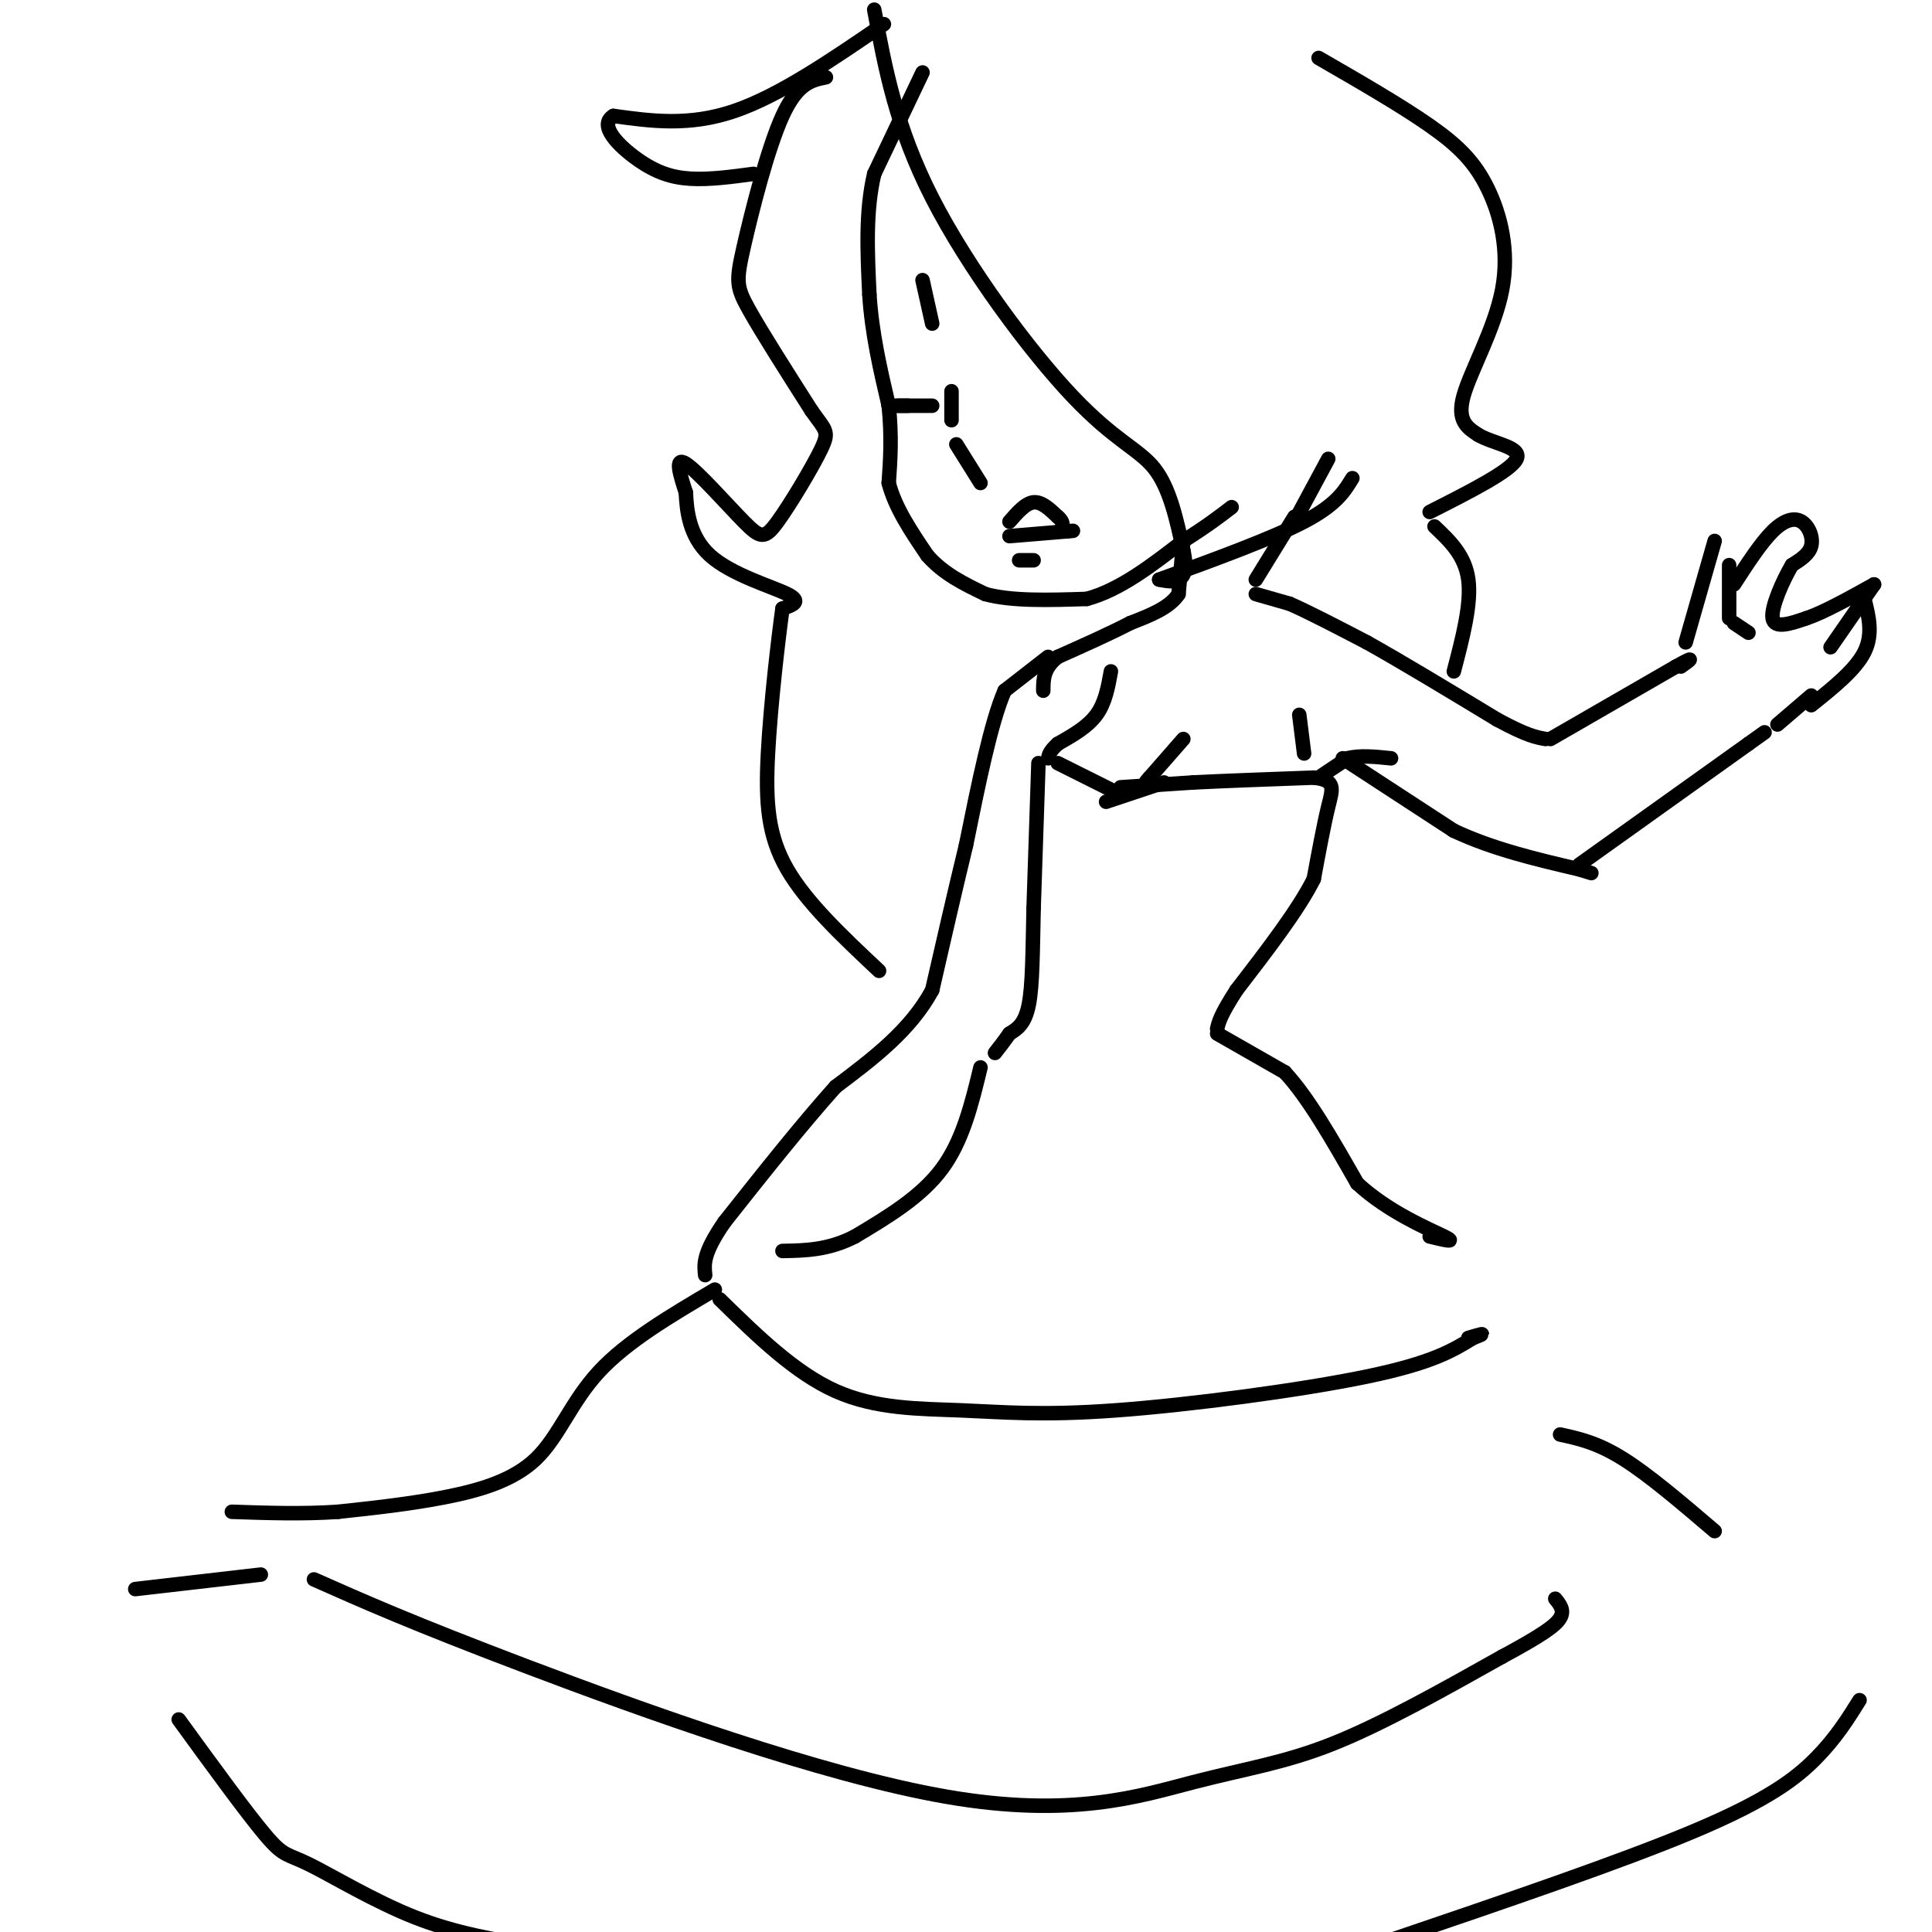 <svg viewBox='0 0 400 400' version='1.1' xmlns='http://www.w3.org/2000/svg' xmlns:xlink='http://www.w3.org/1999/xlink'><g fill='none' stroke='#000000' stroke-width='3' stroke-linecap='round' stroke-linejoin='round'><path d='M191,15c0.000,0.000 -10.000,21.000 -10,21'/><path d='M181,36c-1.833,7.667 -1.417,16.333 -1,25'/><path d='M180,61c0.500,8.000 2.250,15.500 4,23'/><path d='M184,84c0.667,6.500 0.333,11.250 0,16'/><path d='M184,100c1.333,5.167 4.667,10.083 8,15'/><path d='M192,115c3.333,3.833 7.667,5.917 12,8'/><path d='M204,123c5.500,1.500 13.250,1.250 21,1'/><path d='M225,124c6.833,-1.833 13.417,-6.917 20,-12'/><path d='M245,112c5.000,-3.167 7.500,-5.083 10,-7'/><path d='M245,112c0.000,0.000 -1.000,11.000 -1,11'/><path d='M244,123c-1.833,2.833 -5.917,4.417 -10,6'/><path d='M234,129c-4.167,2.167 -9.583,4.583 -15,7'/><path d='M219,136c-3.000,2.333 -3.000,4.667 -3,7'/><path d='M230,139c-0.583,3.250 -1.167,6.500 -3,9c-1.833,2.500 -4.917,4.250 -8,6'/><path d='M219,154c-1.667,1.500 -1.833,2.250 -2,3'/><path d='M245,153c0.000,0.000 -7.000,8.000 -7,8'/><path d='M238,161c-1.167,1.333 -0.583,0.667 0,0'/><path d='M269,148c0.000,0.000 1.000,8.000 1,8'/><path d='M219,158c0.000,0.000 12.000,6.000 12,6'/><path d='M229,166c0.000,0.000 12.000,-4.000 12,-4'/><path d='M232,163c0.000,0.000 15.000,-1.000 15,-1'/><path d='M247,162c6.667,-0.333 15.833,-0.667 25,-1'/><path d='M272,161c4.689,0.511 3.911,2.289 3,6c-0.911,3.711 -1.956,9.356 -3,15'/><path d='M272,182c-3.167,6.333 -9.583,14.667 -16,23'/><path d='M256,205c-3.333,5.167 -3.667,6.583 -4,8'/><path d='M215,158c0.000,0.000 -1.000,30.000 -1,30'/><path d='M214,188c-0.200,8.844 -0.200,15.956 -1,20c-0.800,4.044 -2.400,5.022 -4,6'/><path d='M209,214c-1.167,1.667 -2.083,2.833 -3,4'/><path d='M252,214c0.000,0.000 14.000,8.000 14,8'/><path d='M266,222c4.833,5.167 9.917,14.083 15,23'/><path d='M281,245c6.467,6.022 15.133,9.578 18,11c2.867,1.422 -0.067,0.711 -3,0'/><path d='M203,221c-1.833,7.583 -3.667,15.167 -8,21c-4.333,5.833 -11.167,9.917 -18,14'/><path d='M177,256c-5.500,2.833 -10.250,2.917 -15,3'/><path d='M149,269c7.789,7.620 15.579,15.241 24,19c8.421,3.759 17.474,3.657 26,4c8.526,0.343 16.526,1.131 32,0c15.474,-1.131 38.421,-4.180 52,-7c13.579,-2.820 17.789,-5.410 22,-8'/><path d='M305,277c3.500,-1.333 1.250,-0.667 -1,0'/><path d='M148,267c-9.107,5.369 -18.214,10.738 -24,17c-5.786,6.262 -8.250,13.417 -13,18c-4.750,4.583 -11.786,6.595 -19,8c-7.214,1.405 -14.607,2.202 -22,3'/><path d='M70,313c-7.333,0.500 -14.667,0.250 -22,0'/><path d='M65,327c10.115,4.494 20.230,8.989 44,18c23.770,9.011 61.196,22.539 87,27c25.804,4.461 39.986,-0.145 51,-3c11.014,-2.855 18.861,-3.959 29,-8c10.139,-4.041 22.569,-11.021 35,-18'/><path d='M311,343c8.156,-4.400 11.044,-6.400 12,-8c0.956,-1.600 -0.022,-2.800 -1,-4'/><path d='M323,297c3.833,0.833 7.667,1.667 13,5c5.333,3.333 12.167,9.167 19,15'/><path d='M54,326c0.000,0.000 -26.000,3.000 -26,3'/><path d='M37,356c7.095,9.756 14.190,19.512 18,24c3.810,4.488 4.333,3.708 9,6c4.667,2.292 13.476,7.655 22,11c8.524,3.345 16.762,4.673 25,6'/><path d='M287,402c24.444,-8.311 48.889,-16.622 64,-23c15.111,-6.378 20.889,-10.822 25,-15c4.111,-4.178 6.556,-8.089 9,-12'/><path d='M217,136c0.000,0.000 -9.000,7.000 -9,7'/><path d='M208,143c-2.833,6.500 -5.417,19.250 -8,32'/><path d='M200,175c-2.500,10.333 -4.750,20.167 -7,30'/><path d='M193,205c-4.500,8.333 -12.250,14.167 -20,20'/><path d='M173,225c-7.167,8.000 -15.083,18.000 -23,28'/><path d='M150,253c-4.500,6.500 -4.250,8.750 -4,11'/><path d='M268,107c0.000,0.000 -8.000,13.000 -8,13'/><path d='M260,123c0.000,0.000 7.000,2.000 7,2'/><path d='M267,125c3.833,1.667 9.917,4.833 16,8'/><path d='M283,133c7.167,4.000 17.083,10.000 27,16'/><path d='M310,149c6.167,3.333 8.083,3.667 10,4'/><path d='M273,161c0.000,0.000 6.000,-4.000 6,-4'/><path d='M279,157c2.500,-0.667 5.750,-0.333 9,0'/><path d='M278,157c0.000,0.000 23.000,15.000 23,15'/><path d='M301,172c8.167,3.833 17.083,5.917 26,8'/><path d='M327,180c4.333,1.333 2.167,0.667 0,0'/><path d='M321,153c0.000,0.000 26.000,-15.000 26,-15'/><path d='M347,138c4.500,-2.500 2.750,-1.250 1,0'/><path d='M327,179c0.000,0.000 35.000,-25.000 35,-25'/><path d='M362,154c5.833,-4.167 2.917,-2.083 0,0'/><path d='M268,108c0.000,0.000 7.000,-13.000 7,-13'/><path d='M171,16c-2.946,0.589 -5.893,1.179 -9,8c-3.107,6.821 -6.375,19.875 -8,27c-1.625,7.125 -1.607,8.321 1,13c2.607,4.679 7.804,12.839 13,21'/><path d='M168,85c2.948,4.207 3.818,4.224 2,8c-1.818,3.776 -6.322,11.311 -9,15c-2.678,3.689 -3.529,3.532 -7,0c-3.471,-3.532 -9.563,-10.438 -12,-12c-2.437,-1.562 -1.218,2.219 0,6'/><path d='M142,102c0.167,3.429 0.583,9.000 5,13c4.417,4.000 12.833,6.429 16,8c3.167,1.571 1.083,2.286 -1,3'/><path d='M162,126c-0.845,6.071 -2.458,19.750 -3,30c-0.542,10.250 -0.012,17.071 4,24c4.012,6.929 11.506,13.964 19,21'/><path d='M198,92c0.000,0.000 5.000,8.000 5,8'/><path d='M197,87c0.000,0.000 0.000,-6.000 0,-6'/><path d='M186,84c3.333,0.000 6.667,0.000 7,0c0.333,0.000 -2.333,0.000 -5,0'/><path d='M188,84c-1.500,0.000 -2.750,0.000 -4,0'/><path d='M193,67c0.000,0.000 -2.000,-9.000 -2,-9'/><path d='M209,111c0.000,0.000 12.000,-1.000 12,-1'/><path d='M221,110c2.000,-0.167 1.000,-0.083 0,0'/><path d='M209,108c1.667,-1.917 3.333,-3.833 5,-4c1.667,-0.167 3.333,1.417 5,3'/><path d='M219,107c1.000,0.833 1.000,1.417 1,2'/><path d='M211,116c0.000,0.000 3.000,0.000 3,0'/><path d='M181,2c2.262,12.190 4.524,24.381 12,39c7.476,14.619 20.167,31.667 29,41c8.833,9.333 13.810,10.952 17,15c3.190,4.048 4.595,10.524 6,17'/><path d='M245,114c0.889,3.978 0.111,5.422 -1,6c-1.111,0.578 -2.556,0.289 -4,0'/><path d='M240,120c11.667,-4.250 23.333,-8.500 30,-12c6.667,-3.500 8.333,-6.250 10,-9'/><path d='M273,12c8.522,4.919 17.043,9.837 23,14c5.957,4.163 9.349,7.569 12,13c2.651,5.431 4.560,12.885 3,21c-1.560,8.115 -6.589,16.890 -8,22c-1.411,5.110 0.794,6.555 3,8'/><path d='M306,90c3.044,1.867 9.156,2.533 8,5c-1.156,2.467 -9.578,6.733 -18,11'/><path d='M297,109c3.167,3.000 6.333,6.000 7,11c0.667,5.000 -1.167,12.000 -3,19'/><path d='M349,133c0.000,0.000 6.000,-21.000 6,-21'/><path d='M358,117c0.000,0.000 0.000,11.000 0,11'/><path d='M359,129c0.000,0.000 3.000,2.000 3,2'/><path d='M359,121c2.786,-4.298 5.571,-8.595 8,-11c2.429,-2.405 4.500,-2.917 6,-2c1.500,0.917 2.429,3.262 2,5c-0.429,1.738 -2.214,2.869 -4,4'/><path d='M371,117c-1.822,3.067 -4.378,8.733 -4,11c0.378,2.267 3.689,1.133 7,0'/><path d='M374,128c3.500,-1.167 8.750,-4.083 14,-7'/><path d='M388,121c0.000,0.000 -9.000,13.000 -9,13'/><path d='M386,124c0.917,3.667 1.833,7.333 0,11c-1.833,3.667 -6.417,7.333 -11,11'/><path d='M375,144c0.000,0.000 -7.000,6.000 -7,6'/><path d='M183,5c-10.833,7.417 -21.667,14.833 -31,18c-9.333,3.167 -17.167,2.083 -25,1'/><path d='M127,24c-3.238,1.940 1.167,6.292 5,9c3.833,2.708 7.095,3.774 11,4c3.905,0.226 8.452,-0.387 13,-1'/></g>
</svg>